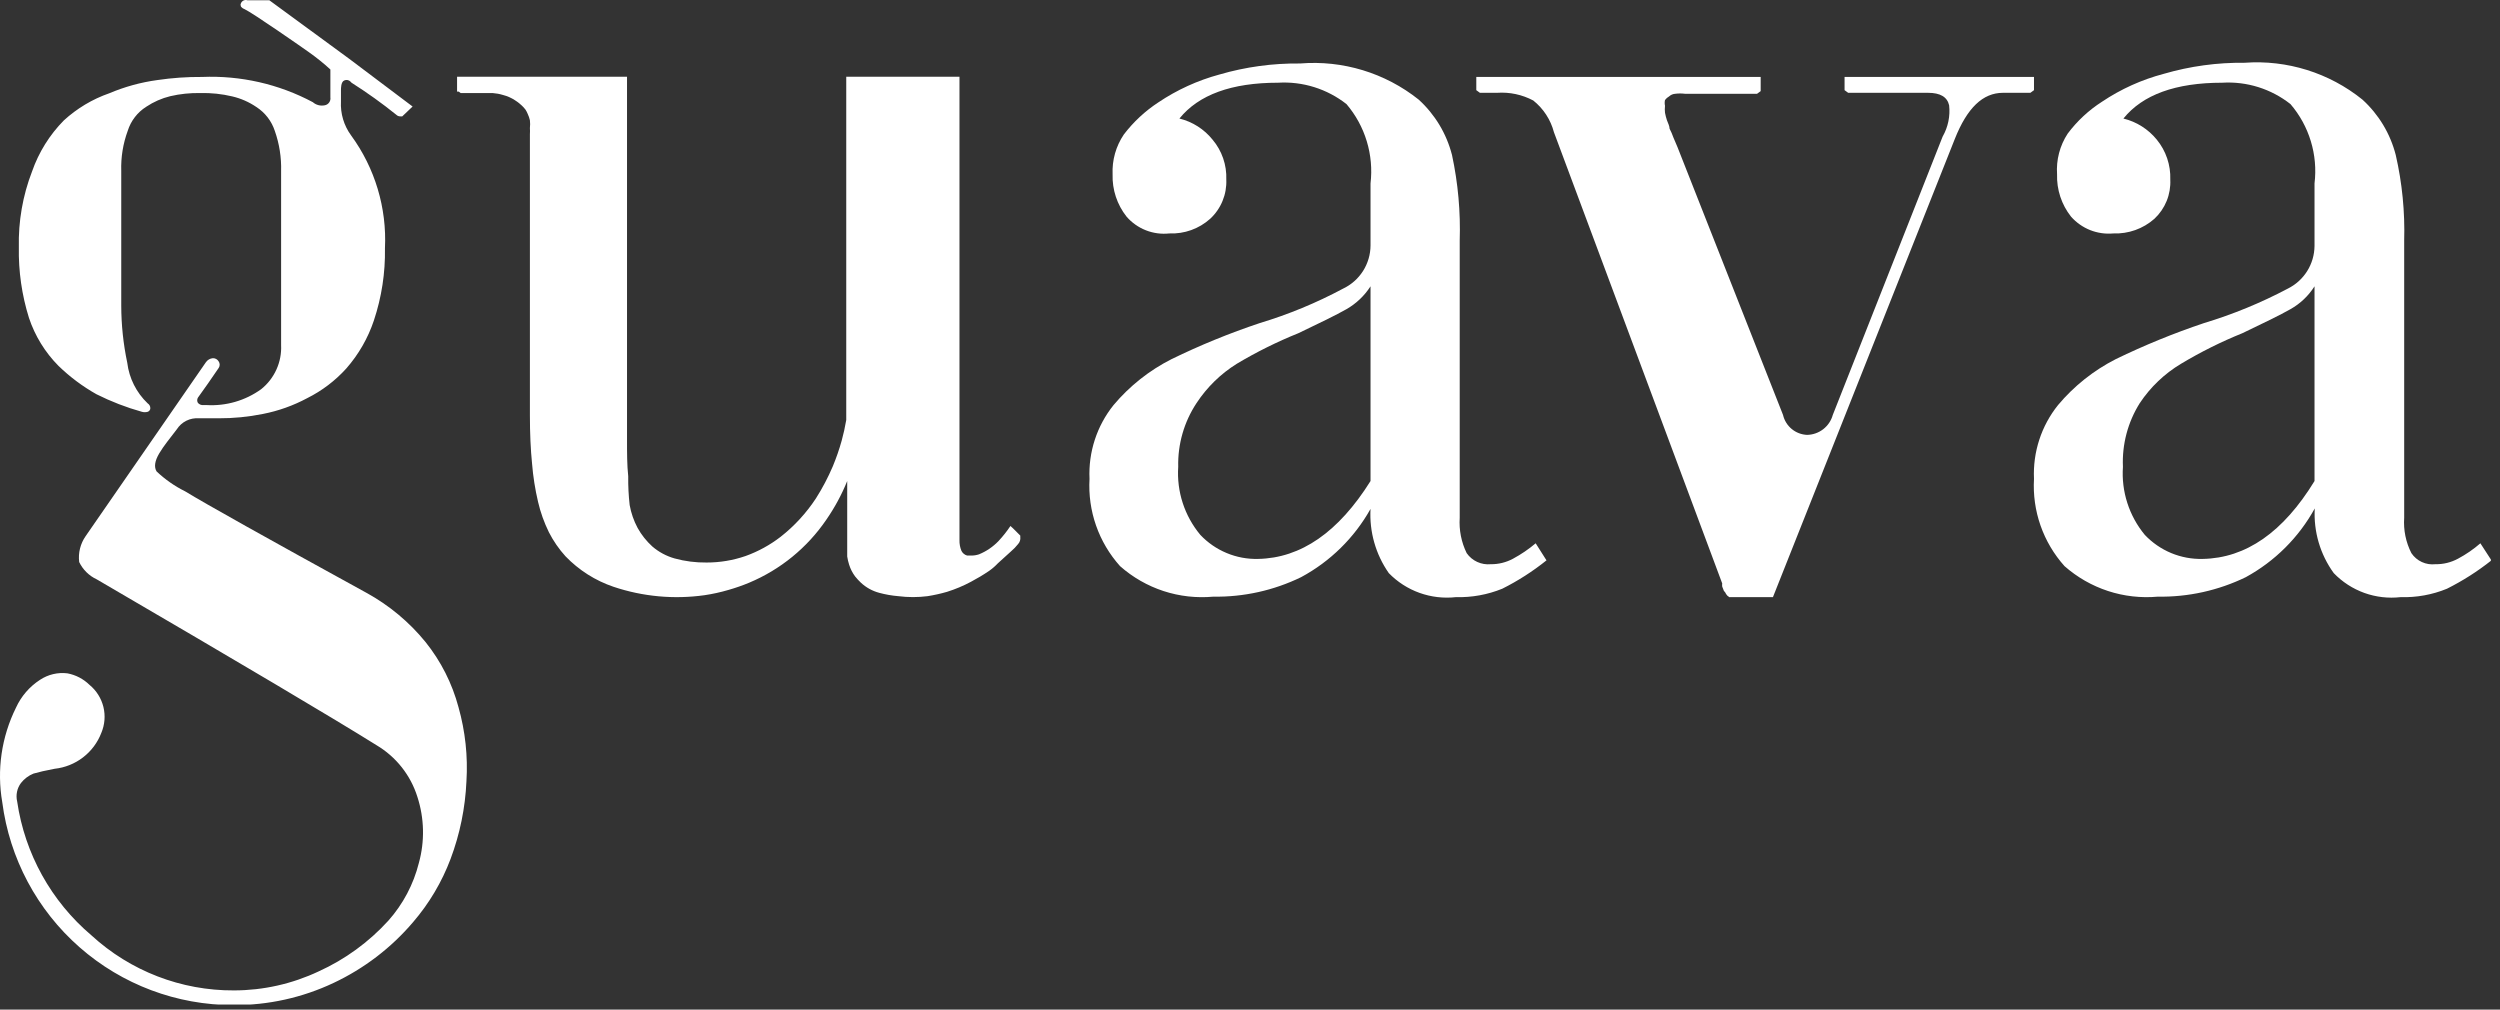 <svg xmlns="http://www.w3.org/2000/svg" width="104" height="42" viewBox="0 0 104 42" fill="none"><rect x="0" y="0" width="104" height="42" fill="#333333" stroke="none"/><g clip-path="url(#clip0)"><path d="M84.464 3.861L84.614 3.751V3.201H76.734V3.751L76.884 3.861H80.204C80.714 3.861 81.004 4.031 81.084 4.381C81.134 4.832 81.039 5.287 80.814 5.681L76.244 17.261C76.179 17.496 76.04 17.704 75.847 17.854C75.654 18.003 75.418 18.087 75.174 18.091C74.939 18.081 74.715 17.995 74.534 17.845C74.353 17.695 74.227 17.49 74.174 17.261L69.784 6.121L69.614 5.721C69.57 5.594 69.516 5.47 69.454 5.351C69.454 5.251 69.394 5.131 69.344 5.001C69.311 4.899 69.284 4.796 69.264 4.691C69.253 4.594 69.253 4.497 69.264 4.401C69.246 4.322 69.246 4.24 69.264 4.161C69.31 4.099 69.368 4.048 69.434 4.011C69.506 3.945 69.597 3.906 69.694 3.901C69.827 3.884 69.961 3.884 70.094 3.901H73.094L73.244 3.791V3.201H61.414V3.751L61.564 3.861H62.274C62.798 3.824 63.321 3.935 63.784 4.181C64.206 4.517 64.507 4.98 64.644 5.501L71.644 24.271C71.638 24.314 71.638 24.358 71.644 24.401L71.714 24.581C71.754 24.617 71.784 24.661 71.804 24.711C71.837 24.764 71.881 24.808 71.934 24.841H73.754L81.324 5.771C81.834 4.491 82.484 3.861 83.324 3.861H84.464Z" fill="white"></path><path d="M17.704 26.711C17.024 25.875 16.189 25.18 15.244 24.661C11.091 22.381 8.578 20.974 7.704 20.441C7.268 20.225 6.867 19.945 6.514 19.611C6.404 19.431 6.434 19.181 6.624 18.861C6.814 18.541 7.064 18.241 7.354 17.861C7.452 17.708 7.588 17.584 7.751 17.503C7.913 17.422 8.094 17.387 8.274 17.401H9.094C9.712 17.403 10.329 17.343 10.934 17.221C11.581 17.095 12.204 16.872 12.784 16.561C13.396 16.255 13.945 15.838 14.404 15.331C14.917 14.747 15.308 14.067 15.554 13.331C15.876 12.364 16.032 11.35 16.014 10.331C16.096 8.649 15.599 6.99 14.604 5.631C14.306 5.223 14.157 4.725 14.184 4.221V3.751C14.184 3.671 14.184 3.411 14.314 3.351C14.444 3.291 14.554 3.351 14.624 3.441C15.272 3.852 15.896 4.299 16.494 4.781C16.515 4.801 16.541 4.817 16.568 4.827C16.596 4.837 16.625 4.842 16.654 4.841H16.734L17.164 4.431L14.534 2.451L11.204 0.011H10.294C10.266 0.002 10.236 -0.002 10.207 0.001C10.177 0.003 10.148 0.012 10.122 0.026C10.096 0.04 10.073 0.059 10.054 0.082C10.036 0.106 10.022 0.132 10.014 0.161C10.009 0.172 10.006 0.184 10.006 0.196C10.006 0.208 10.009 0.22 10.014 0.231C10.014 0.321 10.154 0.371 10.174 0.381C10.504 0.531 12.614 2.001 12.864 2.181C13.172 2.399 13.466 2.636 13.744 2.891V4.051C13.756 4.126 13.737 4.203 13.692 4.265C13.647 4.327 13.58 4.369 13.504 4.381C13.418 4.398 13.329 4.396 13.244 4.373C13.159 4.351 13.08 4.309 13.014 4.251C11.599 3.496 10.007 3.134 8.404 3.201C7.782 3.196 7.16 3.24 6.544 3.331C5.856 3.425 5.184 3.61 4.544 3.881C3.844 4.125 3.201 4.51 2.654 5.011C2.063 5.611 1.612 6.335 1.334 7.131C0.945 8.138 0.759 9.212 0.784 10.291C0.766 11.284 0.908 12.273 1.204 13.221C1.454 13.973 1.875 14.658 2.434 15.221C2.908 15.681 3.439 16.077 4.014 16.401C4.619 16.704 5.252 16.949 5.904 17.131C5.983 17.153 6.066 17.153 6.144 17.131C6.176 17.12 6.204 17.1 6.223 17.073C6.243 17.047 6.254 17.014 6.254 16.981C6.254 16.941 6.244 16.902 6.225 16.867C6.205 16.832 6.178 16.802 6.144 16.781C5.673 16.333 5.373 15.736 5.294 15.091C5.13 14.311 5.046 13.517 5.044 12.721V7.111C5.026 6.542 5.118 5.975 5.314 5.441C5.444 5.027 5.717 4.672 6.084 4.441C6.389 4.237 6.728 4.088 7.084 4.001C7.494 3.906 7.914 3.863 8.334 3.871C8.782 3.86 9.229 3.907 9.664 4.011C10.022 4.095 10.361 4.244 10.664 4.451C11.028 4.685 11.3 5.039 11.434 5.451C11.622 5.987 11.71 6.553 11.694 7.121V14.351C11.711 14.701 11.645 15.051 11.5 15.371C11.356 15.69 11.138 15.972 10.864 16.191C10.206 16.665 9.404 16.898 8.594 16.851H8.474C8.43 16.857 8.385 16.852 8.343 16.836C8.301 16.82 8.264 16.794 8.234 16.761C8.214 16.728 8.203 16.69 8.203 16.651C8.203 16.612 8.214 16.574 8.234 16.541L8.654 15.951L9.094 15.311C9.124 15.27 9.139 15.221 9.139 15.171C9.139 15.121 9.124 15.072 9.094 15.031C9.069 14.99 9.034 14.956 8.992 14.933C8.95 14.91 8.902 14.899 8.854 14.901C8.796 14.906 8.74 14.924 8.69 14.953C8.64 14.982 8.597 15.023 8.564 15.071L3.564 22.301C3.344 22.615 3.248 23 3.294 23.381C3.447 23.698 3.705 23.953 4.024 24.101C10.024 27.601 13.904 29.901 15.664 31.001C16.477 31.483 17.082 32.249 17.364 33.151C17.653 34.042 17.674 34.998 17.424 35.901C17.201 36.792 16.765 37.615 16.154 38.301C15.341 39.194 14.354 39.912 13.254 40.411C12.153 40.93 10.951 41.2 9.734 41.201C7.539 41.213 5.421 40.395 3.804 38.911C2.13 37.493 1.031 35.512 0.714 33.341C0.682 33.209 0.68 33.071 0.708 32.938C0.735 32.805 0.792 32.679 0.874 32.571C1.01 32.397 1.19 32.263 1.394 32.181C1.604 32.121 1.894 32.051 2.274 31.981C2.703 31.934 3.111 31.771 3.453 31.508C3.796 31.245 4.059 30.893 4.214 30.491C4.359 30.149 4.39 29.77 4.302 29.409C4.213 29.049 4.011 28.727 3.724 28.491C3.472 28.244 3.152 28.076 2.804 28.011C2.404 27.962 2 28.058 1.664 28.281C1.227 28.564 0.88 28.967 0.664 29.441C0.062 30.657 -0.138 32.033 0.094 33.371C0.396 35.707 1.54 37.854 3.311 39.407C5.081 40.961 7.358 41.816 9.714 41.811C11.152 41.819 12.574 41.505 13.874 40.891C15.145 40.293 16.274 39.431 17.184 38.361C17.854 37.582 18.382 36.692 18.744 35.731C19.133 34.696 19.355 33.605 19.404 32.501C19.468 31.463 19.356 30.422 19.074 29.421C18.81 28.432 18.344 27.509 17.704 26.711Z" fill="white"></path><path d="M85.884 23.551C85.443 23.059 85.104 22.486 84.886 21.863C84.668 21.24 84.576 20.58 84.614 19.921C84.563 18.81 84.918 17.718 85.614 16.851C86.278 16.059 87.094 15.41 88.014 14.941C89.204 14.363 90.43 13.862 91.684 13.441C92.888 13.078 94.053 12.599 95.164 12.011C95.498 11.847 95.779 11.594 95.977 11.28C96.175 10.966 96.281 10.602 96.284 10.231V7.631C96.356 7.041 96.303 6.444 96.131 5.876C95.959 5.308 95.671 4.781 95.284 4.331C94.479 3.696 93.468 3.379 92.444 3.441C90.504 3.441 89.134 3.941 88.334 4.931C88.881 5.065 89.369 5.374 89.724 5.811C90.106 6.278 90.305 6.868 90.284 7.471C90.299 7.774 90.248 8.077 90.134 8.359C90.02 8.64 89.846 8.893 89.624 9.101C89.154 9.517 88.541 9.735 87.914 9.711C87.587 9.741 87.256 9.693 86.95 9.572C86.644 9.45 86.372 9.258 86.154 9.011C85.759 8.511 85.554 7.888 85.574 7.251C85.533 6.655 85.687 6.061 86.014 5.561C86.407 5.035 86.892 4.585 87.444 4.231C88.23 3.704 89.099 3.312 90.014 3.071C91.106 2.753 92.238 2.598 93.374 2.611C95.142 2.482 96.894 3.029 98.274 4.141C98.954 4.758 99.437 5.561 99.664 6.451C99.931 7.618 100.048 8.814 100.014 10.011V21.541C99.979 22.049 100.083 22.557 100.314 23.011C100.423 23.172 100.573 23.3 100.75 23.381C100.926 23.462 101.121 23.493 101.314 23.471C101.642 23.477 101.966 23.397 102.254 23.241C102.587 23.063 102.899 22.849 103.184 22.601L103.644 23.311C103.07 23.767 102.45 24.162 101.794 24.491C101.183 24.742 100.525 24.861 99.864 24.841C99.355 24.899 98.839 24.839 98.357 24.666C97.875 24.492 97.439 24.21 97.084 23.841C96.519 23.062 96.24 22.112 96.294 21.151C95.629 22.358 94.634 23.35 93.424 24.011C92.285 24.564 91.031 24.842 89.764 24.821C89.065 24.884 88.36 24.804 87.693 24.586C87.026 24.367 86.411 24.015 85.884 23.551ZM96.284 20.011V11.911C96.035 12.305 95.691 12.632 95.284 12.861C94.844 13.111 94.164 13.441 93.284 13.861C92.402 14.217 91.55 14.642 90.734 15.131C90.046 15.542 89.458 16.103 89.014 16.771C88.517 17.562 88.273 18.487 88.314 19.421C88.243 20.446 88.569 21.459 89.224 22.251C89.533 22.577 89.907 22.835 90.323 23.008C90.738 23.18 91.185 23.263 91.634 23.251C93.434 23.218 94.984 22.137 96.284 20.011Z" fill="white"></path><path d="M46.594 23.551C46.153 23.059 45.814 22.486 45.596 21.863C45.378 21.24 45.286 20.58 45.324 19.921C45.273 18.81 45.628 17.718 46.324 16.851C46.991 16.058 47.81 15.409 48.734 14.941C49.923 14.361 51.149 13.86 52.404 13.441C53.602 13.08 54.761 12.601 55.864 12.011C56.206 11.85 56.496 11.596 56.7 11.277C56.903 10.959 57.012 10.589 57.014 10.211V7.631C57.083 7.042 57.03 6.444 56.858 5.877C56.686 5.309 56.399 4.783 56.014 4.331C55.205 3.696 54.191 3.379 53.164 3.441C51.234 3.441 49.864 3.941 49.064 4.931C49.608 5.065 50.093 5.374 50.444 5.811C50.834 6.274 51.037 6.866 51.014 7.471C51.027 7.775 50.974 8.078 50.858 8.359C50.743 8.641 50.567 8.894 50.344 9.101C49.879 9.518 49.269 9.737 48.644 9.711C48.313 9.747 47.978 9.702 47.668 9.58C47.358 9.458 47.082 9.263 46.864 9.011C46.469 8.511 46.264 7.888 46.284 7.251C46.258 6.661 46.423 6.079 46.754 5.591C47.153 5.07 47.636 4.62 48.184 4.261C48.962 3.738 49.82 3.346 50.724 3.101C51.815 2.783 52.948 2.628 54.084 2.641C55.858 2.496 57.621 3.032 59.014 4.141C59.694 4.758 60.177 5.561 60.404 6.451C60.655 7.62 60.762 8.816 60.724 10.011V21.541C60.691 22.048 60.791 22.555 61.014 23.011C61.125 23.169 61.276 23.296 61.452 23.376C61.628 23.457 61.822 23.49 62.014 23.471C62.339 23.475 62.659 23.396 62.944 23.241C63.279 23.061 63.594 22.846 63.884 22.601L64.334 23.311C63.764 23.768 63.148 24.164 62.494 24.491C61.882 24.74 61.225 24.859 60.564 24.841C60.054 24.898 59.537 24.837 59.053 24.664C58.57 24.491 58.132 24.209 57.774 23.841C57.228 23.061 56.961 22.121 57.014 21.171C56.34 22.373 55.338 23.358 54.124 24.011C52.988 24.563 51.737 24.841 50.474 24.821C49.775 24.885 49.07 24.806 48.403 24.588C47.735 24.369 47.12 24.016 46.594 23.551ZM57.014 20.011V11.911C56.762 12.303 56.419 12.629 56.014 12.861C55.574 13.111 54.894 13.441 54.014 13.861C53.129 14.217 52.273 14.642 51.454 15.131C50.782 15.549 50.209 16.109 49.774 16.771C49.256 17.556 48.991 18.481 49.014 19.421C48.946 20.447 49.275 21.461 49.934 22.251C50.242 22.577 50.614 22.834 51.028 23.006C51.441 23.179 51.886 23.262 52.334 23.251C54.121 23.218 55.681 22.137 57.014 20.011Z" fill="white"></path><path d="M41.144 23.751C40.903 23.915 40.652 24.065 40.394 24.201C40.075 24.372 39.74 24.513 39.394 24.621C39.128 24.698 38.858 24.758 38.584 24.801C38.182 24.852 37.776 24.852 37.374 24.801C37.104 24.779 36.836 24.732 36.574 24.661C36.29 24.585 36.029 24.441 35.814 24.241C35.728 24.16 35.648 24.073 35.574 23.981C35.463 23.833 35.379 23.667 35.324 23.491C35.288 23.38 35.261 23.266 35.244 23.151C35.244 23.031 35.244 22.901 35.244 22.781V20.011C35.014 20.578 34.722 21.118 34.374 21.621C33.58 22.786 32.465 23.696 31.164 24.241C30.884 24.358 30.596 24.458 30.304 24.541C29.976 24.638 29.642 24.711 29.304 24.761C28.034 24.939 26.74 24.819 25.524 24.411C24.765 24.154 24.079 23.718 23.524 23.141C23.251 22.84 23.019 22.503 22.834 22.141C22.637 21.739 22.485 21.317 22.384 20.881C22.261 20.358 22.177 19.826 22.134 19.291C22.074 18.691 22.044 18.031 22.044 17.291V5.581C22.05 5.498 22.05 5.414 22.044 5.331C22.057 5.221 22.057 5.11 22.044 5.001C22.023 4.911 21.993 4.824 21.954 4.741C21.927 4.674 21.894 4.611 21.854 4.551C21.8 4.483 21.739 4.419 21.674 4.361C21.597 4.29 21.513 4.226 21.424 4.171C21.271 4.07 21.102 3.996 20.924 3.951C20.784 3.908 20.64 3.882 20.494 3.871H19.164L19.084 3.811H19.014V3.191H26.084V18.281C26.084 18.841 26.084 19.351 26.134 19.811C26.129 20.212 26.149 20.613 26.194 21.011C26.254 21.343 26.365 21.663 26.524 21.961C26.684 22.249 26.89 22.509 27.134 22.731C27.404 22.964 27.721 23.134 28.064 23.231C28.497 23.35 28.945 23.407 29.394 23.401C29.945 23.402 30.493 23.311 31.014 23.131C31.54 22.942 32.032 22.672 32.474 22.331C33.048 21.881 33.544 21.34 33.944 20.731C34.213 20.307 34.447 19.862 34.644 19.401C34.789 19.052 34.913 18.695 35.014 18.331C35.092 18.047 35.155 17.761 35.204 17.471V3.191H39.914V4.631C39.914 5.101 39.914 5.631 39.914 6.061C39.914 8.791 39.914 11.521 39.914 14.261C39.914 17.001 39.914 19.721 39.914 22.461C39.909 22.615 39.936 22.768 39.994 22.911C40.017 22.96 40.051 23.003 40.092 23.037C40.133 23.072 40.182 23.097 40.234 23.111H40.414C40.52 23.111 40.624 23.094 40.724 23.061C41.034 22.935 41.314 22.744 41.544 22.501C41.724 22.308 41.888 22.101 42.034 21.881L42.144 21.981L42.444 22.281C42.448 22.301 42.448 22.321 42.444 22.341C42.451 22.393 42.447 22.446 42.431 22.496C42.416 22.546 42.389 22.592 42.354 22.631C42.265 22.744 42.164 22.848 42.054 22.941L41.514 23.431C41.402 23.55 41.278 23.657 41.144 23.751Z" fill="white"></path></g><defs><clipPath id="clip0"><rect width="103.62" height="41.79" fill="white"></rect></clipPath></defs></svg>